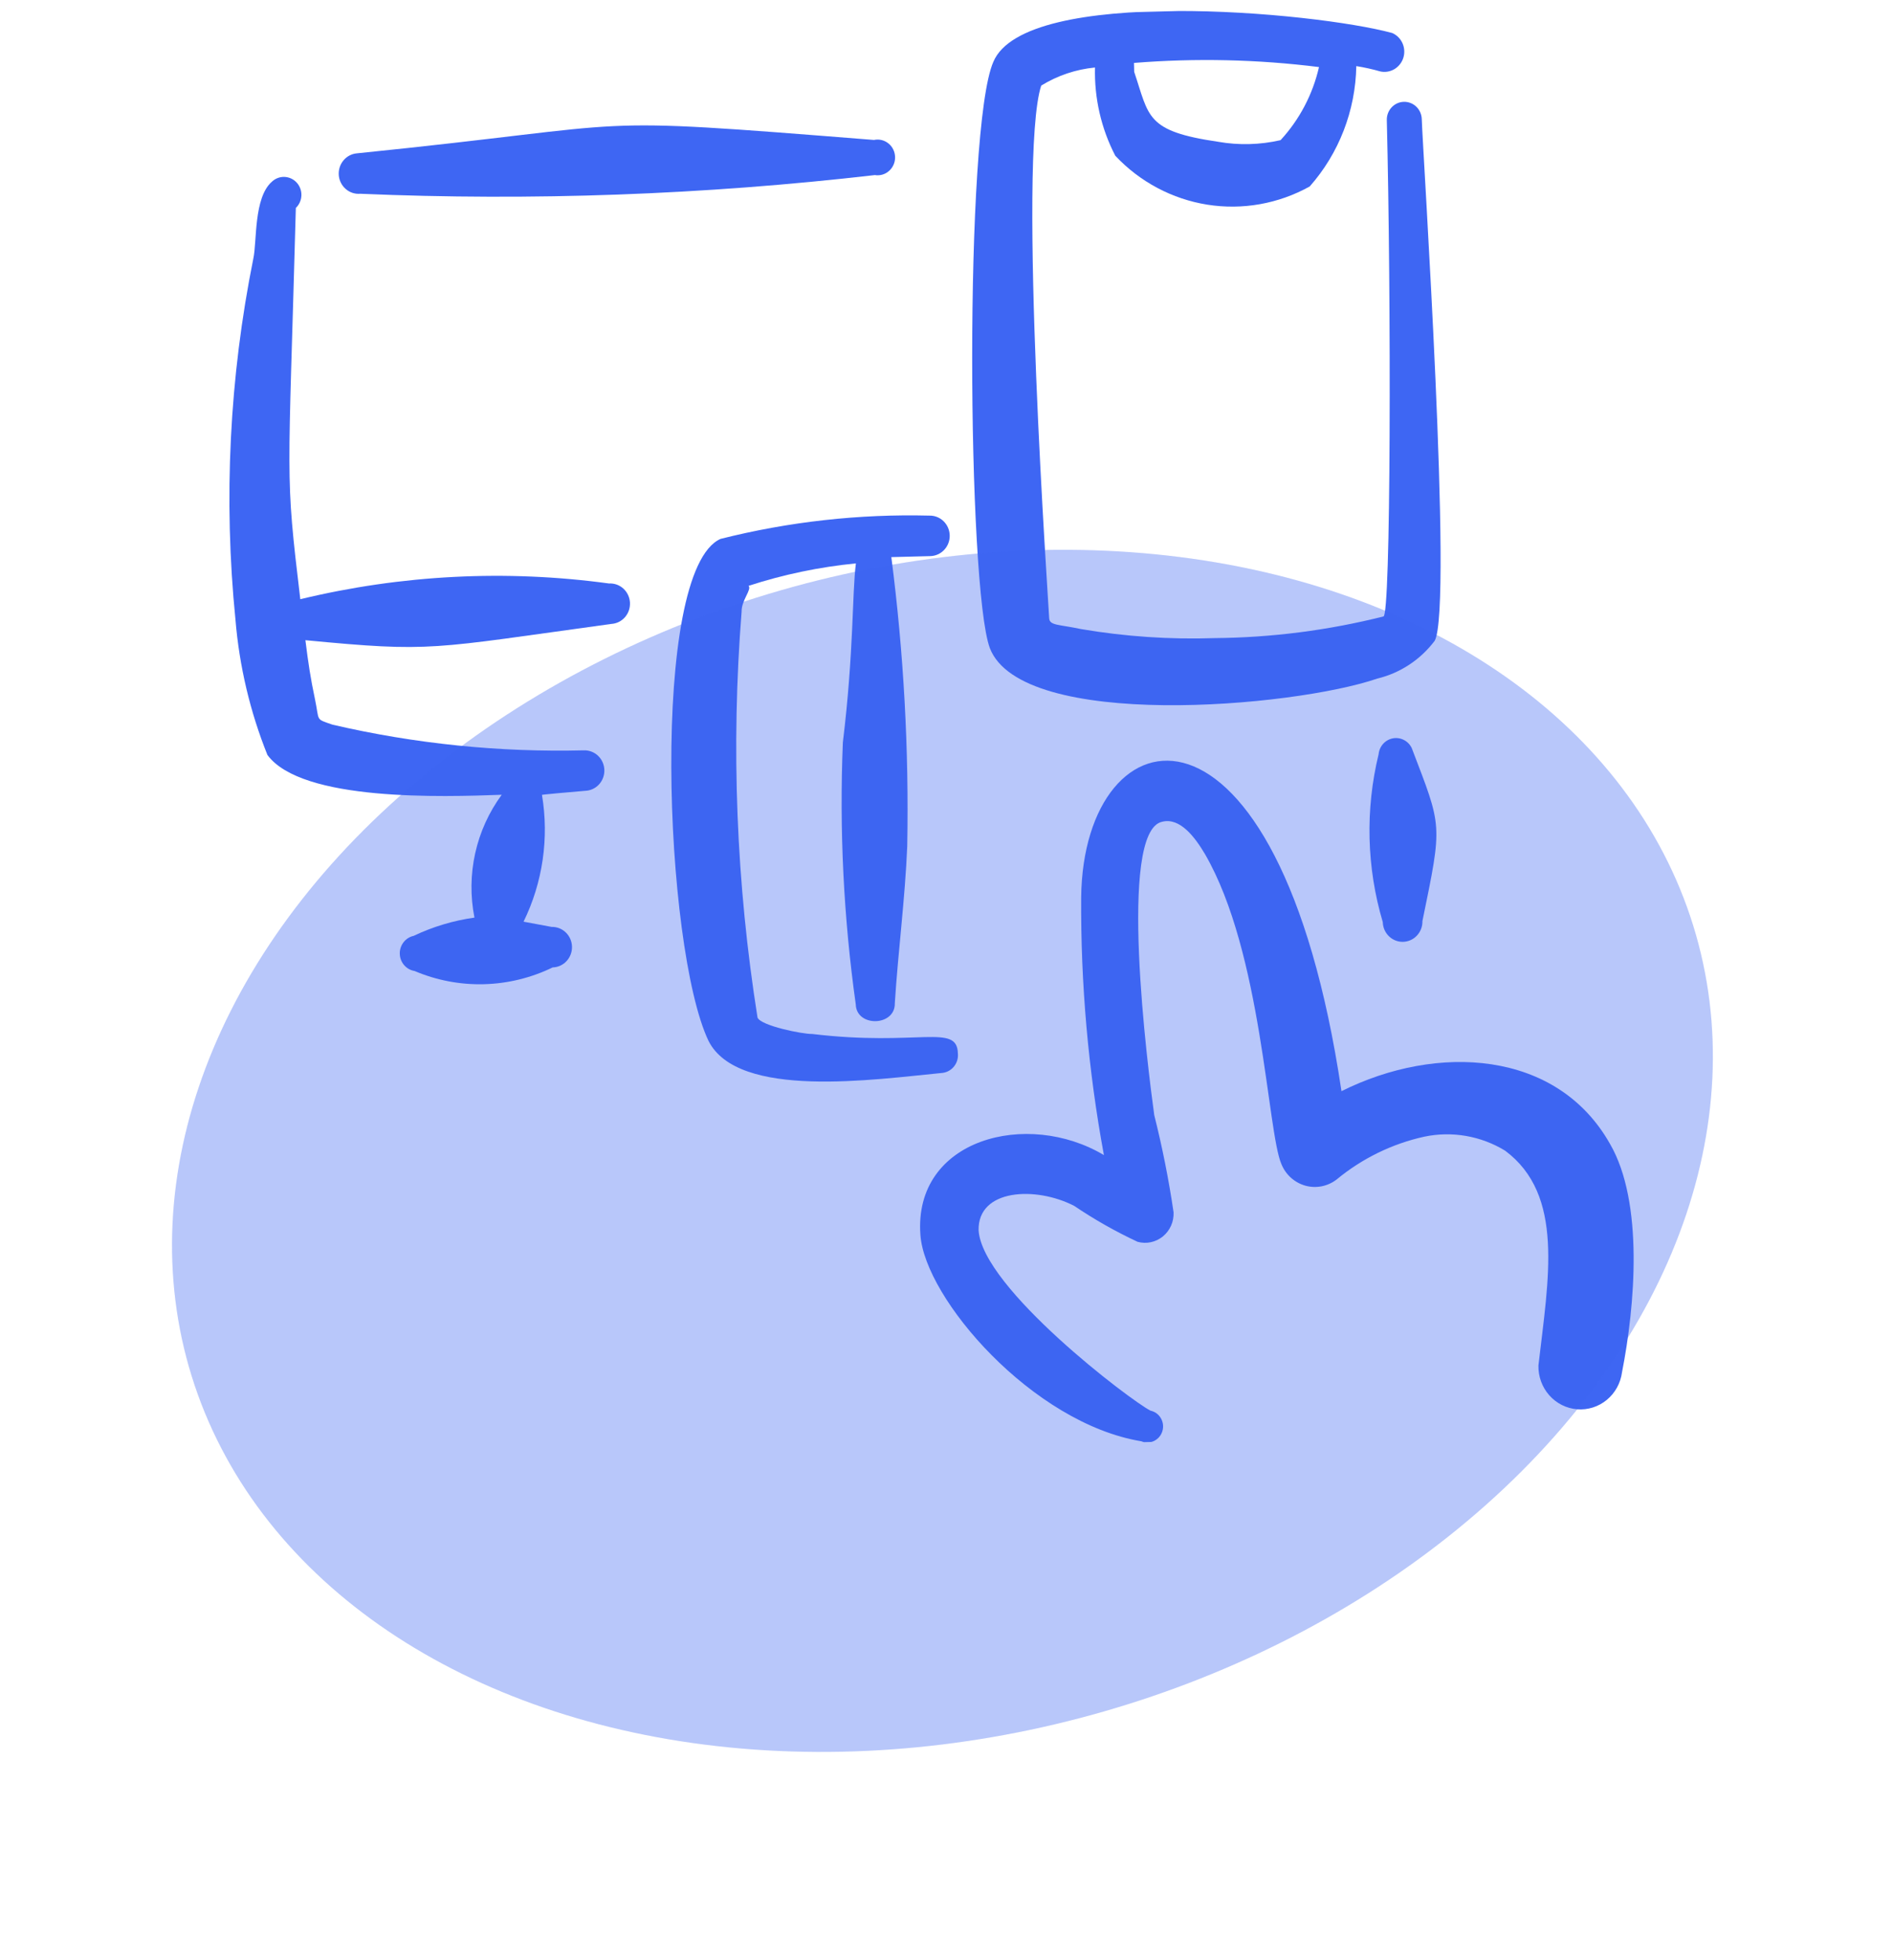 <svg width="85" height="88" viewBox="0 0 85 88" fill="none" xmlns="http://www.w3.org/2000/svg">
<g clip-path="url(#clip0_3029_1586)">
<path fill-rule="evenodd" clip-rule="evenodd" d="M16.176 8.699C23.888 9.027 31.613 8.746 39.283 7.86C39.397 7.879 39.513 7.871 39.624 7.839C39.734 7.806 39.837 7.749 39.923 7.671C40.01 7.594 40.079 7.498 40.125 7.39C40.172 7.282 40.194 7.165 40.191 7.048C40.188 6.93 40.16 6.814 40.108 6.709C40.057 6.604 39.983 6.511 39.893 6.439C39.803 6.366 39.697 6.314 39.585 6.287C39.473 6.26 39.356 6.259 39.244 6.283C25.544 5.193 29.481 5.519 16.026 6.884C15.79 6.904 15.572 7.019 15.42 7.204C15.267 7.388 15.193 7.627 15.212 7.868C15.232 8.108 15.345 8.331 15.526 8.487C15.706 8.643 15.94 8.719 16.176 8.699Z" fill="#3E66F3"/>
<path fill-rule="evenodd" clip-rule="evenodd" d="M27.349 26.195C22.724 25.564 18.025 25.804 13.484 26.901C12.79 21.089 12.943 21.967 13.284 9.335C13.437 9.189 13.527 8.987 13.534 8.774C13.541 8.56 13.464 8.353 13.322 8.197C13.179 8.041 12.981 7.95 12.772 7.942C12.563 7.935 12.36 8.013 12.207 8.159C11.387 8.876 11.541 10.851 11.376 11.604C10.301 16.94 10.03 22.413 10.574 27.832C10.747 29.915 11.231 31.959 12.008 33.893C13.553 35.993 19.912 35.775 22.529 35.68C21.955 36.459 21.549 37.353 21.338 38.303C21.126 39.254 21.115 40.239 21.304 41.195C20.359 41.327 19.439 41.603 18.574 42.014C18.394 42.053 18.234 42.155 18.12 42.302C18.006 42.449 17.946 42.632 17.951 42.819C17.956 43.007 18.024 43.186 18.145 43.327C18.266 43.468 18.432 43.562 18.613 43.591C19.6 44.01 20.663 44.213 21.732 44.185C22.8 44.157 23.852 43.9 24.817 43.431C25.053 43.425 25.277 43.323 25.439 43.148C25.602 42.973 25.69 42.74 25.684 42.499C25.678 42.258 25.579 42.029 25.407 41.863C25.236 41.697 25.008 41.607 24.772 41.613L23.509 41.378C24.37 39.619 24.66 37.626 24.336 35.687C24.336 35.687 24.049 35.694 26.27 35.503C26.506 35.497 26.73 35.395 26.893 35.221C27.055 35.046 27.143 34.812 27.137 34.571C27.131 34.33 27.032 34.102 26.861 33.936C26.69 33.77 26.461 33.68 26.225 33.686C22.429 33.78 18.636 33.393 14.934 32.534C14.141 32.26 14.354 32.388 14.146 31.404C13.938 30.42 13.844 29.78 13.713 28.741C19.437 29.288 19.276 29.132 27.446 28.011C27.563 28.004 27.677 27.974 27.783 27.923C27.888 27.871 27.983 27.799 28.061 27.71C28.139 27.621 28.199 27.517 28.238 27.404C28.276 27.292 28.293 27.172 28.287 27.053C28.28 26.934 28.251 26.817 28.2 26.709C28.15 26.602 28.079 26.505 27.992 26.425C27.905 26.346 27.803 26.284 27.693 26.245C27.582 26.205 27.465 26.188 27.349 26.195Z" fill="#3E66F3"/>
<path fill-rule="evenodd" clip-rule="evenodd" d="M62.116 27.676C59.638 28.299 57.097 28.625 54.545 28.647C52.534 28.715 50.521 28.579 48.537 28.241C47.536 28.026 47.118 28.09 47.11 27.743C47.101 27.396 45.681 7.106 46.753 3.842C47.488 3.39 48.314 3.112 49.168 3.031C49.133 4.409 49.447 5.774 50.079 6.992C51.184 8.168 52.638 8.939 54.215 9.189C55.793 9.438 57.407 9.151 58.809 8.371C60.122 6.887 60.865 4.968 60.901 2.968C61.265 3.026 61.626 3.106 61.981 3.208C62.197 3.254 62.423 3.217 62.614 3.103C62.804 2.989 62.947 2.807 63.014 2.592C63.08 2.376 63.066 2.144 62.974 1.939C62.881 1.733 62.717 1.571 62.514 1.482C59.007 0.53 46.039 -0.633 44.605 2.774C43.29 5.75 43.435 26.367 44.446 29.096C45.873 32.803 58.053 31.766 61.845 30.464C62.87 30.217 63.78 29.618 64.422 28.766C65.249 27.274 63.873 6.635 63.841 5.353C63.836 5.14 63.748 4.938 63.597 4.791C63.446 4.645 63.244 4.566 63.036 4.571C62.828 4.576 62.63 4.666 62.487 4.82C62.343 4.974 62.265 5.18 62.271 5.393C62.468 13.358 62.459 27.747 62.116 27.676ZM59.226 3.011C58.944 4.241 58.348 5.373 57.5 6.292C56.58 6.503 55.628 6.528 54.699 6.365C51.439 5.887 51.607 5.241 50.928 3.226L50.918 2.825C53.686 2.603 56.47 2.665 59.226 3.011Z" fill="#3E66F3"/>
<path fill-rule="evenodd" clip-rule="evenodd" d="M72.29 51.349C69.907 47.132 64.53 46.843 60.235 48.987C57.407 29.991 48.65 31.768 48.547 40.276C48.522 44.161 48.864 48.039 49.568 51.857C46.138 49.806 41.011 51.116 41.328 55.44C41.529 58.297 46.357 63.895 51.248 64.705C51.34 64.743 51.437 64.762 51.536 64.759C51.634 64.757 51.731 64.733 51.82 64.69C51.909 64.647 51.988 64.585 52.053 64.509C52.117 64.433 52.165 64.344 52.194 64.248C52.223 64.152 52.232 64.051 52.22 63.951C52.208 63.851 52.176 63.755 52.126 63.669C52.075 63.582 52.008 63.507 51.928 63.449C51.847 63.391 51.756 63.35 51.66 63.33C50.758 62.872 44.111 57.829 43.942 55.239C43.895 53.368 46.512 53.247 48.236 54.138C49.141 54.75 50.092 55.288 51.079 55.749C51.274 55.803 51.479 55.81 51.677 55.767C51.874 55.725 52.06 55.636 52.218 55.507C52.375 55.377 52.501 55.212 52.584 55.024C52.667 54.836 52.705 54.63 52.696 54.424C52.48 52.955 52.19 51.499 51.828 50.06C51.54 47.955 50.176 37.319 52.182 36.892C52.989 36.684 53.667 37.603 54.104 38.34C56.676 42.767 56.902 50.812 57.54 52.266C57.636 52.5 57.782 52.708 57.968 52.875C58.155 53.042 58.376 53.163 58.615 53.23C58.855 53.296 59.106 53.305 59.349 53.257C59.592 53.208 59.822 53.104 60.019 52.951C61.165 52.005 62.513 51.347 63.953 51.03C65.197 50.769 66.493 50.993 67.583 51.658C70.252 53.649 69.532 57.385 69.079 61.301C69.068 61.794 69.241 62.272 69.564 62.638C69.887 63.003 70.334 63.229 70.815 63.268C71.296 63.307 71.773 63.156 72.148 62.847C72.523 62.538 72.768 62.094 72.832 61.606C73.414 58.649 73.822 53.984 72.29 51.349Z" fill="#3E66F3"/>
<path fill-rule="evenodd" clip-rule="evenodd" d="M43.011 47.293C42.977 45.93 41.249 46.991 36.468 46.419C36.049 46.43 34.154 46.051 34.014 45.68C33.058 39.658 32.819 33.54 33.3 27.459C33.287 26.951 33.772 26.457 33.611 26.3C35.179 25.791 36.795 25.453 38.432 25.293C38.256 26.662 38.346 29.227 37.846 33.332C37.685 37.259 37.879 41.194 38.425 45.085C38.451 46.127 40.205 46.082 40.179 45.039C40.33 42.682 40.639 40.347 40.737 37.991C40.818 33.652 40.579 29.313 40.023 25.011L41.776 24.966C42.012 24.96 42.236 24.858 42.399 24.683C42.562 24.509 42.65 24.275 42.644 24.034C42.638 23.793 42.538 23.564 42.367 23.398C42.196 23.232 41.967 23.142 41.731 23.148C38.574 23.069 35.42 23.42 32.354 24.193C29.168 25.613 29.824 42.552 31.813 46.727C33.136 49.367 39.269 48.459 42.326 48.166C42.529 48.141 42.714 48.035 42.842 47.872C42.971 47.709 43.031 47.501 43.011 47.293Z" fill="#3E66F3"/>
<path fill-rule="evenodd" clip-rule="evenodd" d="M61.903 33.859C61.298 36.343 61.362 38.948 62.09 41.397C62.096 41.638 62.196 41.867 62.367 42.033C62.538 42.199 62.767 42.289 63.002 42.282C63.239 42.276 63.463 42.175 63.625 42C63.788 41.825 63.876 41.592 63.87 41.351C64.781 36.914 64.762 37.182 63.389 33.58C63.313 33.424 63.19 33.297 63.037 33.219C62.884 33.141 62.711 33.116 62.543 33.147C62.375 33.179 62.221 33.265 62.106 33.394C61.991 33.522 61.919 33.686 61.903 33.859Z" fill="#3E66F3"/>
</g>
<ellipse cx="35.192" cy="26.211" rx="35.192" ry="26.211" transform="matrix(0.95 -0.311 0.339 0.941 0 37.947)" fill="#3E66F3" fill-opacity="0.15"/>
<ellipse cx="35.192" cy="26.211" rx="35.192" ry="26.211" transform="matrix(0.95 -0.311 0.339 0.941 0 37.947)" fill="#3E66F3" fill-opacity="0.25"/>
<defs>
<clipPath id="clip0_3029_1586">
<rect width="62.842" height="64.167" fill="white" transform="matrix(1 -0.026 0.025 1 9.426 1.625)"/>
</clipPath>
</defs>
</svg>
